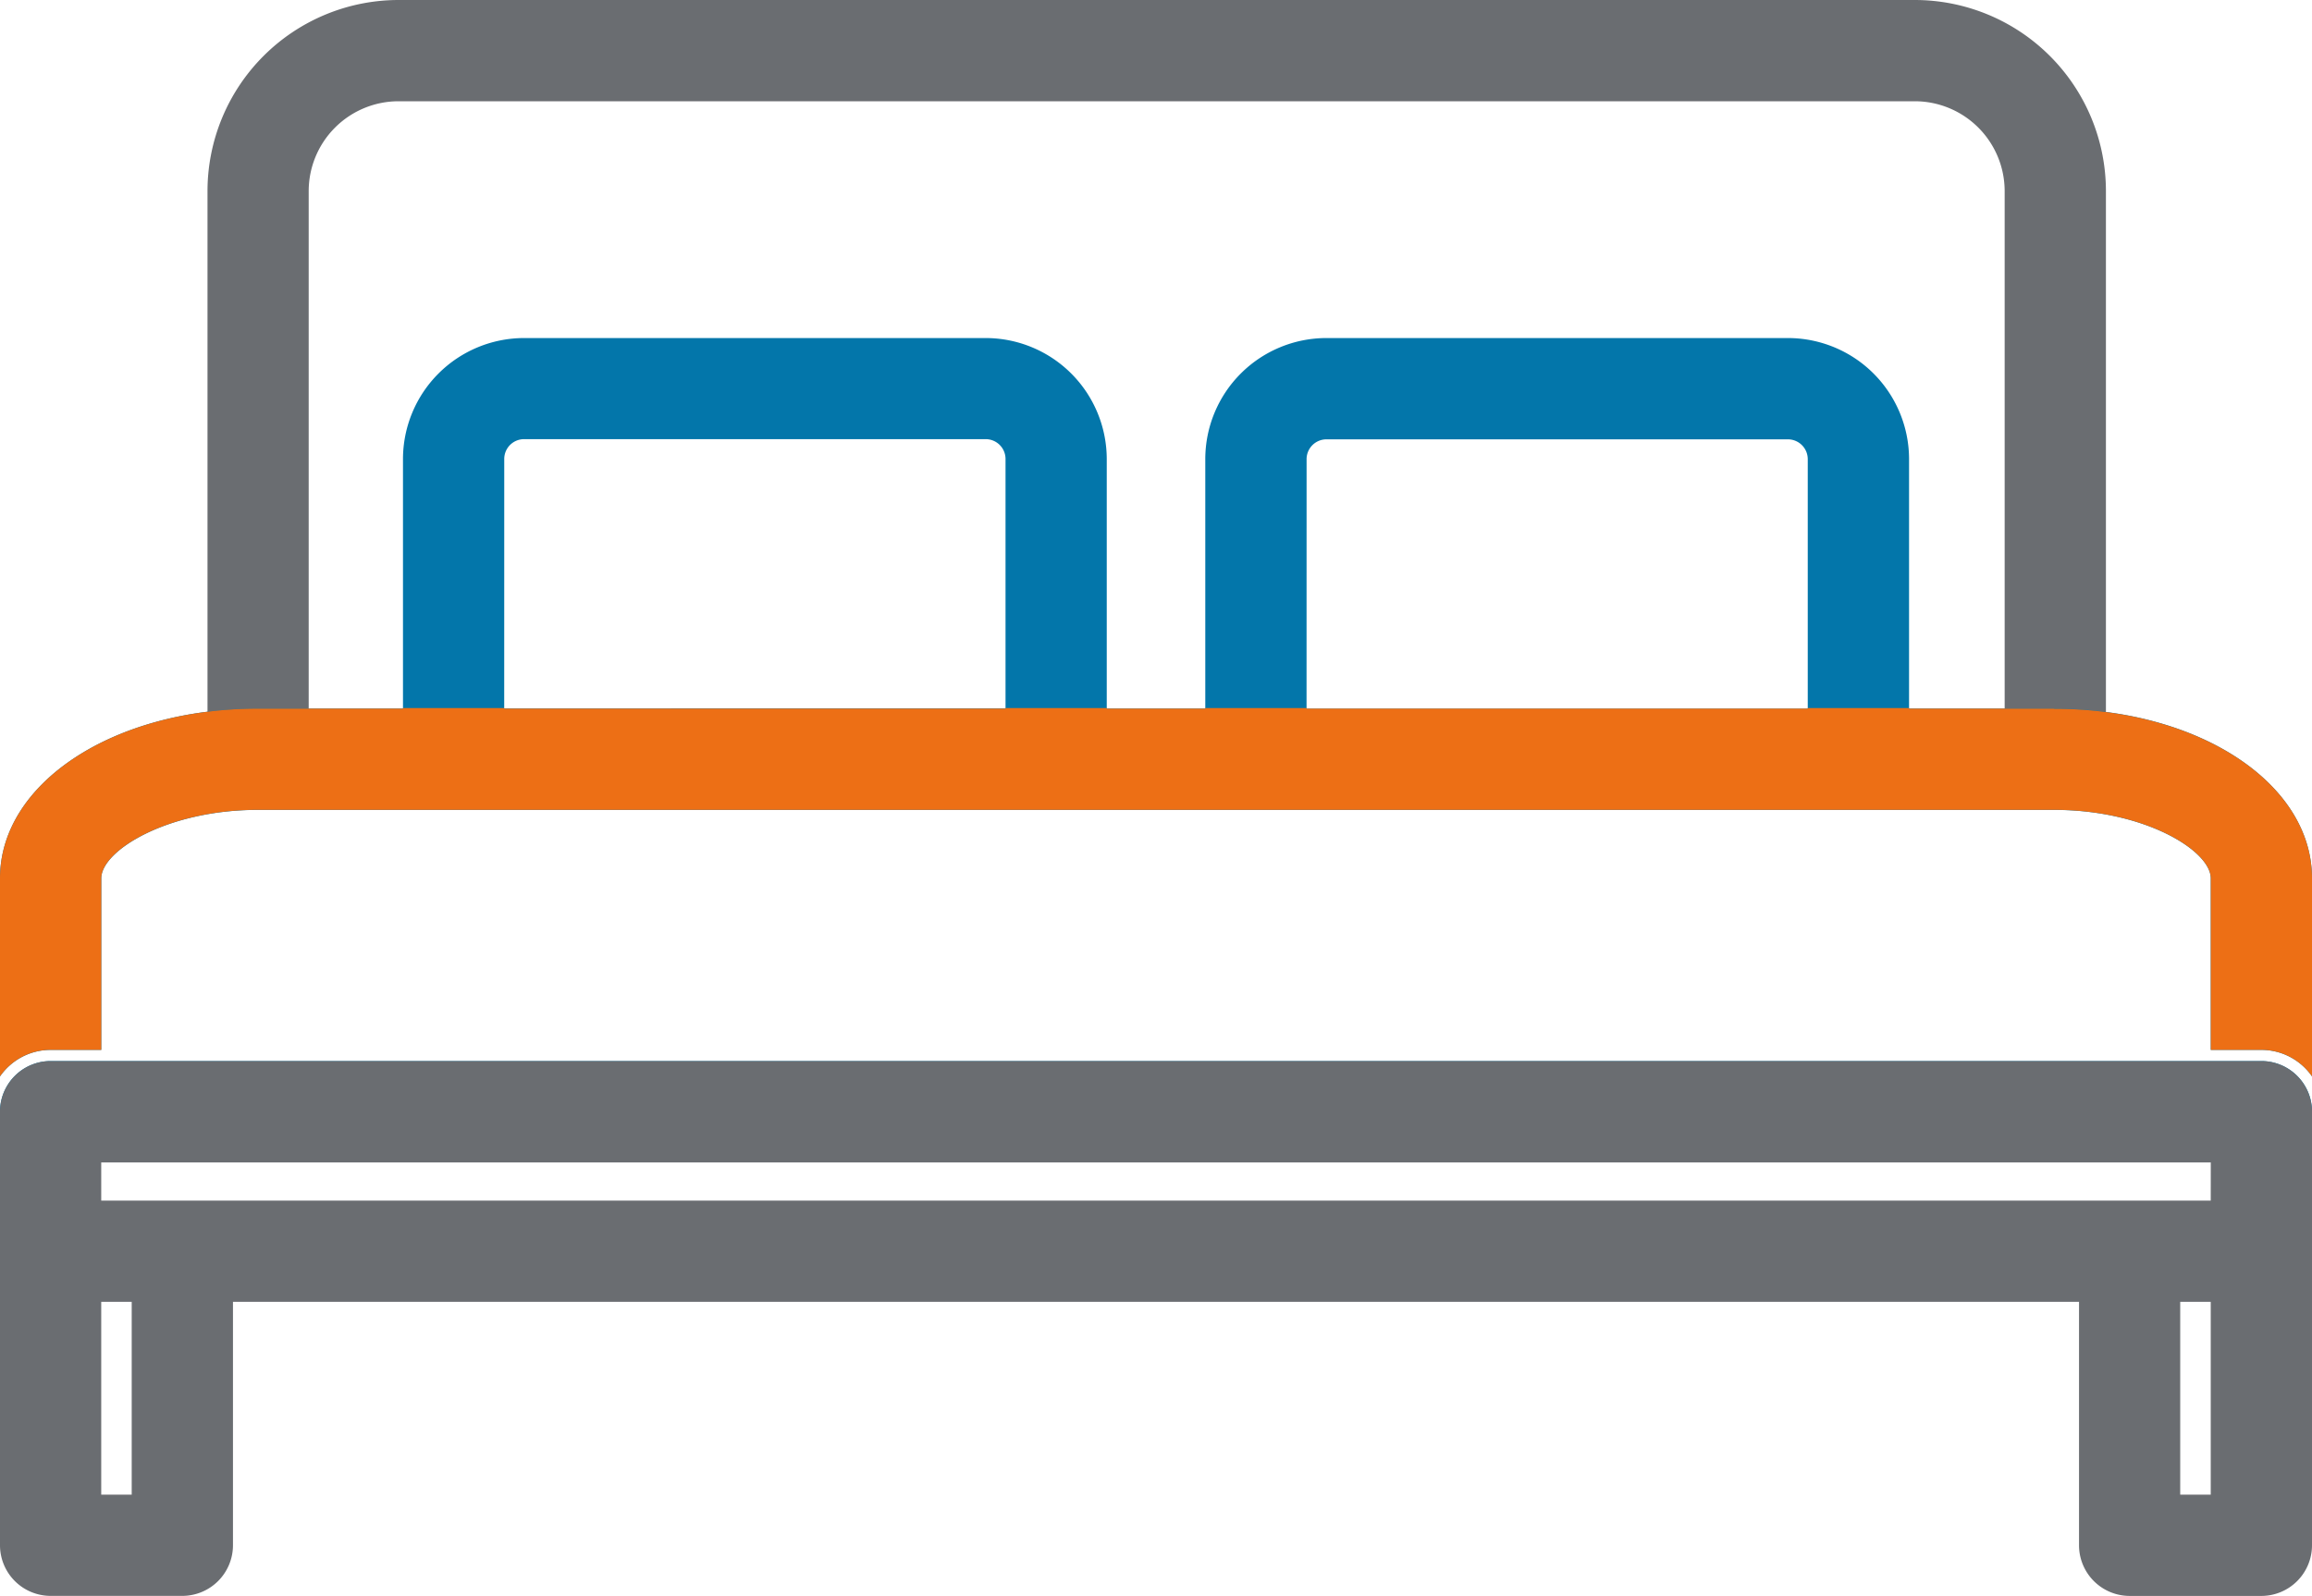 <svg xmlns="http://www.w3.org/2000/svg" xmlns:xlink="http://www.w3.org/1999/xlink" width="60" height="41.421" viewBox="0 0 60 41.421">
  <defs>
    <clipPath id="clip-path">
      <rect id="Rectangle_1632" data-name="Rectangle 1632" width="60" height="41.421" fill="none"/>
    </clipPath>
  </defs>
  <g id="bed-icon" transform="translate(0 -0.001)">
    <g id="Group_12307" data-name="Group 12307" transform="translate(0 0.001)" clip-path="url(#clip-path)">
      <path id="Path_26133" data-name="Path 26133" d="M52.453,0H13.109A4.962,4.962,0,0,0,8.148,4.962V18.9a1.365,1.365,0,0,0,1.091,1.369,1.315,1.315,0,0,0,1.535-1.3V4.962a2.334,2.334,0,0,1,2.334-2.334H52.453a2.334,2.334,0,0,1,2.334,2.334V18.978a1.315,1.315,0,0,0,1.535,1.3A1.365,1.365,0,0,0,57.415,18.9V4.962A4.962,4.962,0,0,0,52.453,0" transform="translate(-2.763 0)" fill="#6a6d71"/>
      <path id="Path_26134" data-name="Path 26134" d="M53.308,22.893H49.543V16.417A3.145,3.145,0,0,0,46.4,13.276H34.42a3.145,3.145,0,0,0-3.141,3.141v6.476H28.722V16.417a3.145,3.145,0,0,0-3.142-3.141H13.6a3.145,3.145,0,0,0-3.142,3.141v6.476H6.693C2.939,22.893,0,24.829,0,27.3v5.141a1.6,1.6,0,0,1,1.313-.689H2.628V27.3c0-.716,1.707-1.777,4.065-1.777H53.308c2.358,0,4.065,1.061,4.065,1.777v4.452h1.313A1.6,1.6,0,0,1,60,32.439V27.3c0-2.47-2.939-4.405-6.692-4.405m-19.4-6.476a.515.515,0,0,1,.514-.514H46.4a.515.515,0,0,1,.514.514v6.476H33.907Zm-20.822,0A.515.515,0,0,1,13.6,15.9H25.58a.515.515,0,0,1,.515.514v6.476H13.085Z" transform="translate(0 -4.502)" fill="#0376aa"/>
      <path id="Path_26135" data-name="Path 26135" d="M58.687,41.669H1.314a1.314,1.314,0,1,0,0,2.628H58.687a1.314,1.314,0,0,0,0-2.628" transform="translate(0 -14.129)" fill="#0376aa"/>
      <path id="Path_26136" data-name="Path 26136" d="M60,42.983a1.315,1.315,0,0,0-1.313-1.314H1.313A1.315,1.315,0,0,0,0,42.983V54.236A1.315,1.315,0,0,0,1.313,55.55H4.732a1.316,1.316,0,0,0,1.314-1.314V47.918H53.954v6.319a1.315,1.315,0,0,0,1.313,1.314h3.42A1.315,1.315,0,0,0,60,54.236ZM3.418,52.923H2.627V47.918h.791Zm53.954,0h-.792V47.918h.792Zm0-7.633H2.627V44.3H57.373Z" transform="translate(0 -14.129)" fill="#6a6d71"/>
      <path id="Path_26137" data-name="Path 26137" d="M53.308,27.82H49.542v-.014H46.914v.014H33.907v-.014H31.279v.014H28.722v-.014H26.095v.014H13.085v-.014H10.459v.014H6.693C2.94,27.82,0,29.754,0,32.224v5.141a1.6,1.6,0,0,1,1.314-.688H2.628V32.224c0-.715,1.707-1.777,4.065-1.777H53.308c2.357,0,4.065,1.062,4.065,1.777v4.453h1.313A1.6,1.6,0,0,1,60,37.365V32.224c0-2.47-2.94-4.4-6.692-4.4" transform="translate(0 -9.428)" fill="#ed6f15"/>
    </g>
  </g>
</svg>
